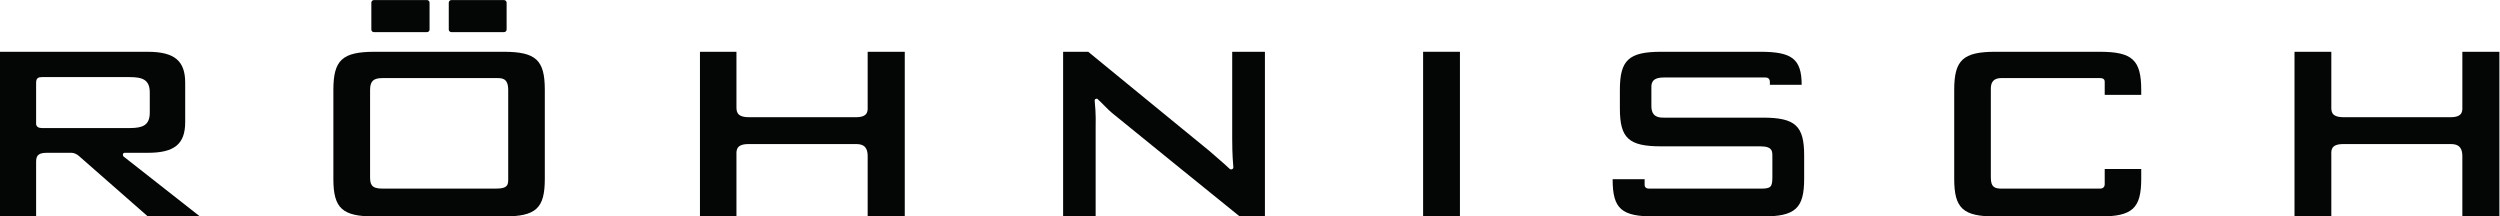 <?xml version="1.0" encoding="UTF-8" standalone="no"?>
<svg
   xmlns:dc="http://purl.org/dc/elements/1.1/"
   xmlns:cc="http://creativecommons.org/ns#"
   xmlns:rdf="http://www.w3.org/1999/02/22-rdf-syntax-ns#"
   xmlns:svg="http://www.w3.org/2000/svg"
   xmlns="http://www.w3.org/2000/svg"
   viewBox="0 0 443.947 38.44"
   height="38.44"
   width="443.947"
   xml:space="preserve"
   id="svg2"
   version="1.1"><defs
     id="defs6" /><g
     transform="matrix(1.333,0,0,-1.333,0,38.44)"
     id="g10"><g
       transform="scale(0.1)"
       id="g12"><path
         id="path14"
         style="fill:#040606;fill-opacity:1;fill-rule:nonzero;stroke:none"
         d="m 601.238,288.301 c -1.738,0 -3.398,-1.766 -3.398,-3.379 v -36.035 c 0,-1.778 1.66,-3.301 3.398,-3.301 h 70.09 c 2.07,0 3.574,1.523 3.574,3.301 v 36.035 c 0,1.613 -1.504,3.379 -3.574,3.379 h -70.09" /><path
         id="path16"
         style="fill:#040606;fill-opacity:1;fill-rule:nonzero;stroke:none"
         d="m 498.113,288.301 c -1.894,0 -3.425,-1.766 -3.425,-3.379 v -36.035 c 0,-1.778 1.531,-3.301 3.425,-3.301 h 70.735 c 1.855,0 3.398,1.523 3.398,3.301 v 36.035 c 0,1.613 -1.543,3.379 -3.398,3.379 h -70.735" /><path
         id="path18"
         style="fill:#040606;fill-opacity:1;fill-rule:nonzero;stroke:none"
         d="m 3280.28,219.395 v -71.68 c 0,-5.899 1.82,-15.469 -15.64,-15.469 H 3122.2 c -17.5,0 -16.47,8.555 -16.47,14.844 v 72.305 h -49.06 V 0 h 49.06 v 80.449 c 0,6.445 -1.93,15.996 15.9,15.996 h 142.21 c 5.97,0 16.44,0 16.44,-15.996 V 0 h 49.34 v 219.395 h -49.34" /><path
         id="path20"
         style="fill:#040606;fill-opacity:1;fill-rule:nonzero;stroke:none"
         d="M 0,219.375 V 0 h 48.113 v 71.543 c 0,7.461 0.695,13.281 13.957,13.281 H 95.418 c 3.742,0 7.883,-2.402 10.246,-4.707 0,0 89.949,-78.848 91.348,-80.117 h 69.383 c -10.301,7.949 -102.059,80.117 -102.059,80.117 -0.254,0.566 -0.617,1.309 -0.617,1.953 v 0.801 c 0.363,1.309 1.269,1.953 2.558,1.953 h 30.735 c 35.351,0 49.695,11.621 49.695,40.84 v 52.637 c 0,29.043 -14.344,41.074 -49.695,41.074 z m 48.113,-93.711 v 52.481 c 0,6.582 3.359,7.519 7.844,7.519 h 116.609 c 17.149,0 26.965,-3.379 26.965,-20.547 v -26.738 c 0,-17.207 -9.816,-20.606 -26.965,-20.606 H 55.957 c -8.984,0 -7.844,6.133 -7.844,7.891" /><path
         id="path22"
         style="fill:#040606;fill-opacity:1;fill-rule:nonzero;stroke:none"
         d="m 499.121,219.395 c -43.164,0 -55.012,-11.036 -55.012,-50.743 V 50.117 C 444.109,10.723 455.957,0 499.121,0 H 670.73 c 43.438,0 55.051,10.723 55.051,50.117 V 168.652 c 0,39.707 -11.613,50.743 -55.051,50.743 z M 493.008,52.91 V 168.555 c 0,11.992 4.844,15.781 16.414,15.781 h 151.223 c 7.195,0 16.375,0.801 16.375,-15.781 V 52.91 c 0,-9.59 1.164,-15.801 -16.375,-15.801 H 509.422 c -14.969,0 -16.414,5.84 -16.414,15.801" /><path
         id="path24"
         style="fill:#040606;fill-opacity:1;fill-rule:nonzero;stroke:none"
         d="m 1155.88,219.395 v -71.68 c 0,-5.899 1.8,-15.469 -15.47,-15.469 H 997.781 c -17.363,0 -16.699,8.555 -16.699,14.844 v 72.305 H 932.469 V 0 h 48.613 v 80.449 c 0,6.445 -1.66,15.996 15.969,15.996 h 142.459 c 6.05,0 16.37,0 16.37,-15.996 V 0 h 49.43 v 219.395 h -49.43" /><path
         id="path26"
         style="fill:#040606;fill-opacity:1;fill-rule:nonzero;stroke:none"
         d="M 1641.51,219.395 V 104.082 c 0,-7.188 0,-20.605 1.51,-38.496 v -0.332 c 0,-1.074 -0.75,-2.012 -1.86,-2.344 -1.11,-0.41 -2.13,-0.254 -3.2,0.625 -7.46,7.305 -16.47,14.395 -26.72,23.652 0,0.137 -153.76,125.626 -161.57,132.208 h -33.42 V 0 h 43.34 v 118.613 c 0,5.274 0.64,16.66 -1.29,35.567 v 0.312 c 0,1.016 0.68,2.09 1.56,2.09 1.1,0.664 2.19,0.313 2.95,-0.781 7.42,-6.817 12.7,-12.949 18.44,-17.774 0,0 162.27,-131.836 170.28,-138.027 h 33.56 v 219.395 h -43.58" /><path
         id="path28"
         style="fill:#040606;fill-opacity:1;fill-rule:nonzero;stroke:none"
         d="m 1895.83,0.02 h 49.06 V 219.395 h -49.06 V 0.02" /><path
         id="path30"
         style="fill:#040606;fill-opacity:1;fill-rule:nonzero;stroke:none"
         d="m 2212.98,219.395 c -43.21,0 -55.02,-11.036 -55.02,-50.723 v -24.707 c 0,-39.883 11.81,-50.528 55.02,-50.528 h 131.99 c 17.54,0 16.13,-7.559 16.13,-15.859 V 52.344 c 0,-13.184 -2.09,-15.254 -15.43,-15.254 h -148.55 c -6.56,0 -6.19,4.453 -6.19,5.859 v 6.68 h -42.62 V 49.453 C 2148.31,9.766 2160.34,0 2203.97,0 h 144.14 c 43.58,0 55.34,10.723 55.34,50.117 v 31.27 c 0,39.453 -11.76,50.273 -55.34,50.273 h -131.7 c -6.07,0 -16.48,0.371 -16.48,15.43 v 22.168 c 0,5.82 -1.52,15.879 16.48,15.879 h 135.14 c 1.68,0 6.23,-0.117 6.23,-5.938 v -3.75 h 42.37 c -0.1,34.649 -13.19,43.946 -54.89,43.946 h -132.28" /><path
         id="path32"
         style="fill:#040606;fill-opacity:1;fill-rule:nonzero;stroke:none"
         d="m 2658.23,219.395 c -43.16,0 -54.88,-11.036 -54.88,-50.723 V 50.117 C 2603.35,10.723 2615.07,0 2658.23,0 h 139.28 c 43.18,0 54.98,10.723 54.98,50.117 v 13.125 h -48.65 v -20.293 c 0,-5.469 -4.83,-5.859 -6.33,-5.859 h -130.47 c -9.71,0 -14.9,1.738 -14.9,14.785 v 117.676 c 0,5.898 0.72,14.824 14.41,14.824 h 130.96 c 6.97,0 6.33,-4.473 6.33,-6.074 v -16.27 h 48.65 v 6.641 c 0,39.687 -11.8,50.723 -54.98,50.723 h -139.28" /></g></g></svg>
